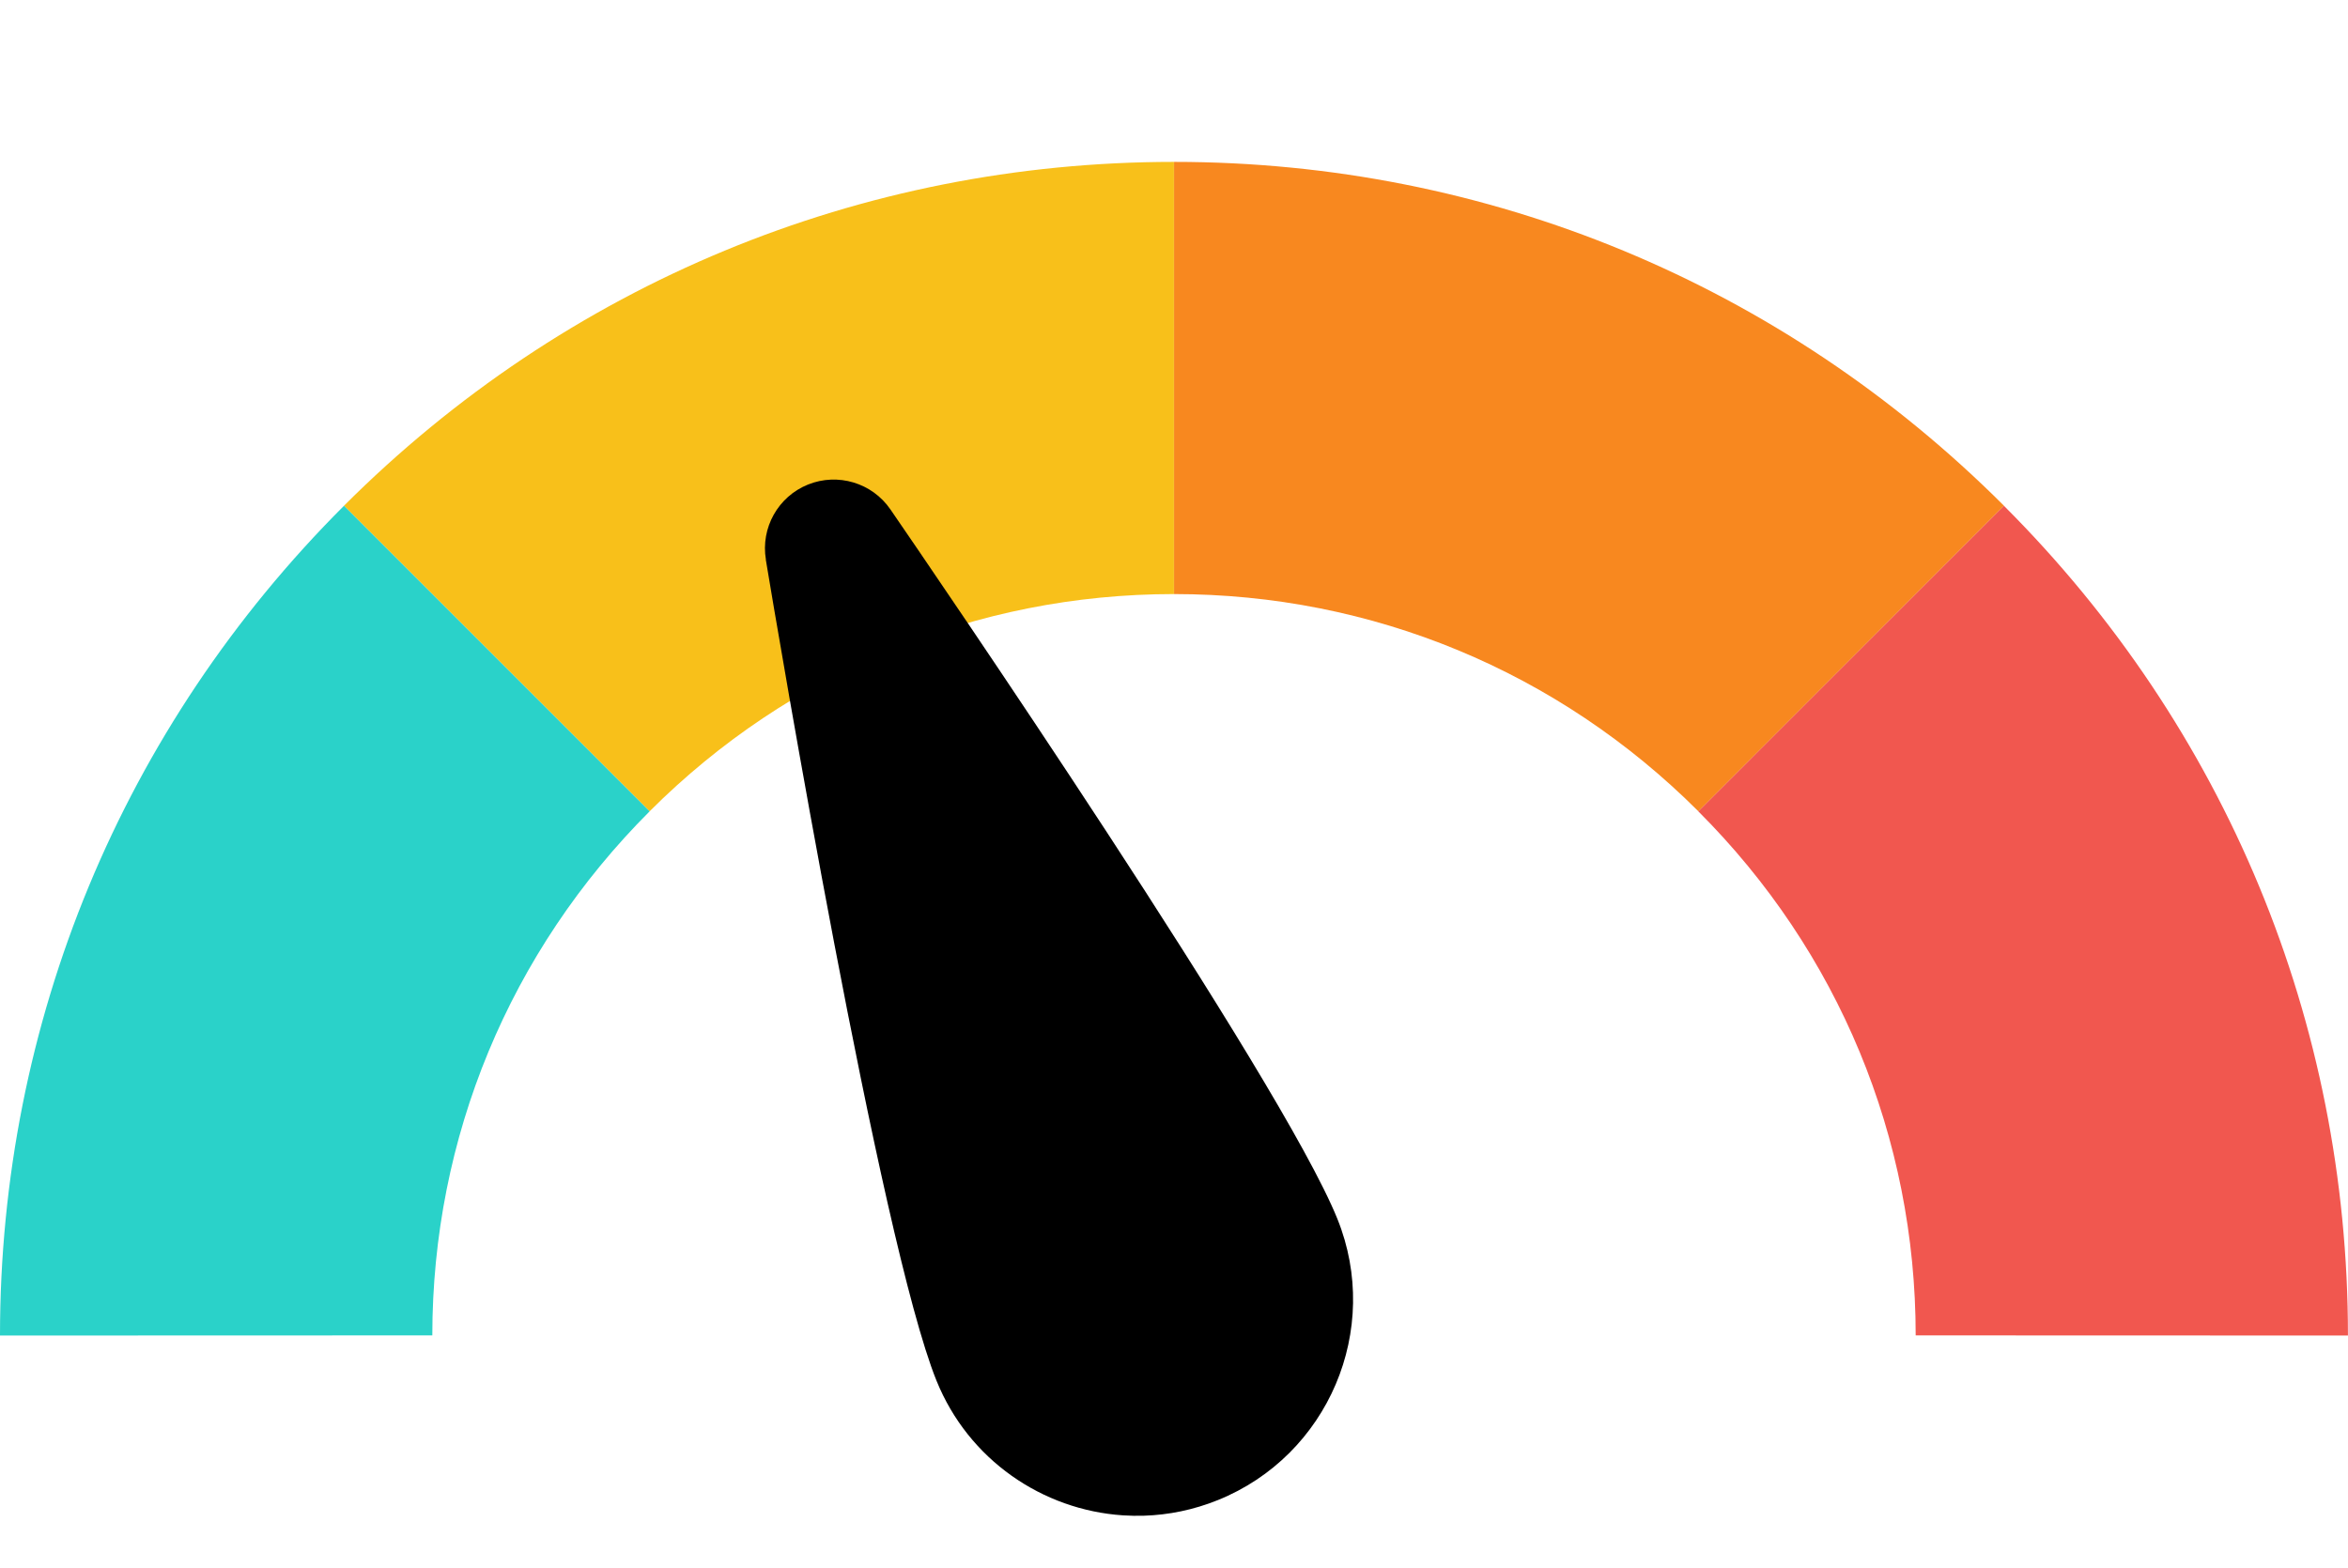 <?xml version="1.0" encoding="UTF-8"?>
<svg id="Layer_1" data-name="Layer 1" xmlns="http://www.w3.org/2000/svg" viewBox="0 0 512 342">
  <defs>
    <style>
      .cls-1 {
        fill: #f8c01a;
      }

      .cls-2 {
        fill: #2ad2c9;
      }

      .cls-3 {
        fill: #f1574f;
      }

      .cls-4 {
        fill: #f8881f;
      }
    </style>
  </defs>
  <path class="cls-4" d="M436.98,110.32h0s-66.63,66.65-66.63,66.65h0c-30.56-30.56-71.17-47.39-114.34-47.39V35.31c68.33,0,132.61,26.64,180.98,75.01Z"/>
  <path class="cls-1" d="M75.01,110.32l66.64,66.65h0c30.56-30.56,71.17-47.39,114.34-47.39V35.31c-68.33,0-132.61,26.64-180.99,75.01Z"/>
  <path class="cls-2" d="M141.66,176.97h0c-30.55,30.56-47.38,71.15-47.39,114.31l-94.27.03c0-68.34,26.64-132.62,75.01-180.99l66.64,66.65h0Z"/>
  <path class="cls-3" d="M512,291.31l-94.27-.03c0-43.16-16.84-83.75-47.39-114.3h0s0-.01,0-.01l66.63-66.64h.01c48.37,48.36,75.01,112.64,75.01,180.98Z"/>
  <path d="M166.99,122.06c2.51,15.12,24.92,148.62,37.21,179.07,0,0,0,0,0,0,0,0,0,0,0,0,6.99,17.32,23.17,28.24,40.67,29.4,1.52.1,3.05.13,4.59.08,5.38-.17,10.81-1.27,16.09-3.4h0c24.1-9.72,35.8-37.24,26.08-61.34-12.28-30.45-88.79-142.13-97.47-154.76-3.98-5.79-11.45-8.04-17.97-5.42-6.52,2.63-10.34,9.44-9.18,16.37Z"/>
</svg>